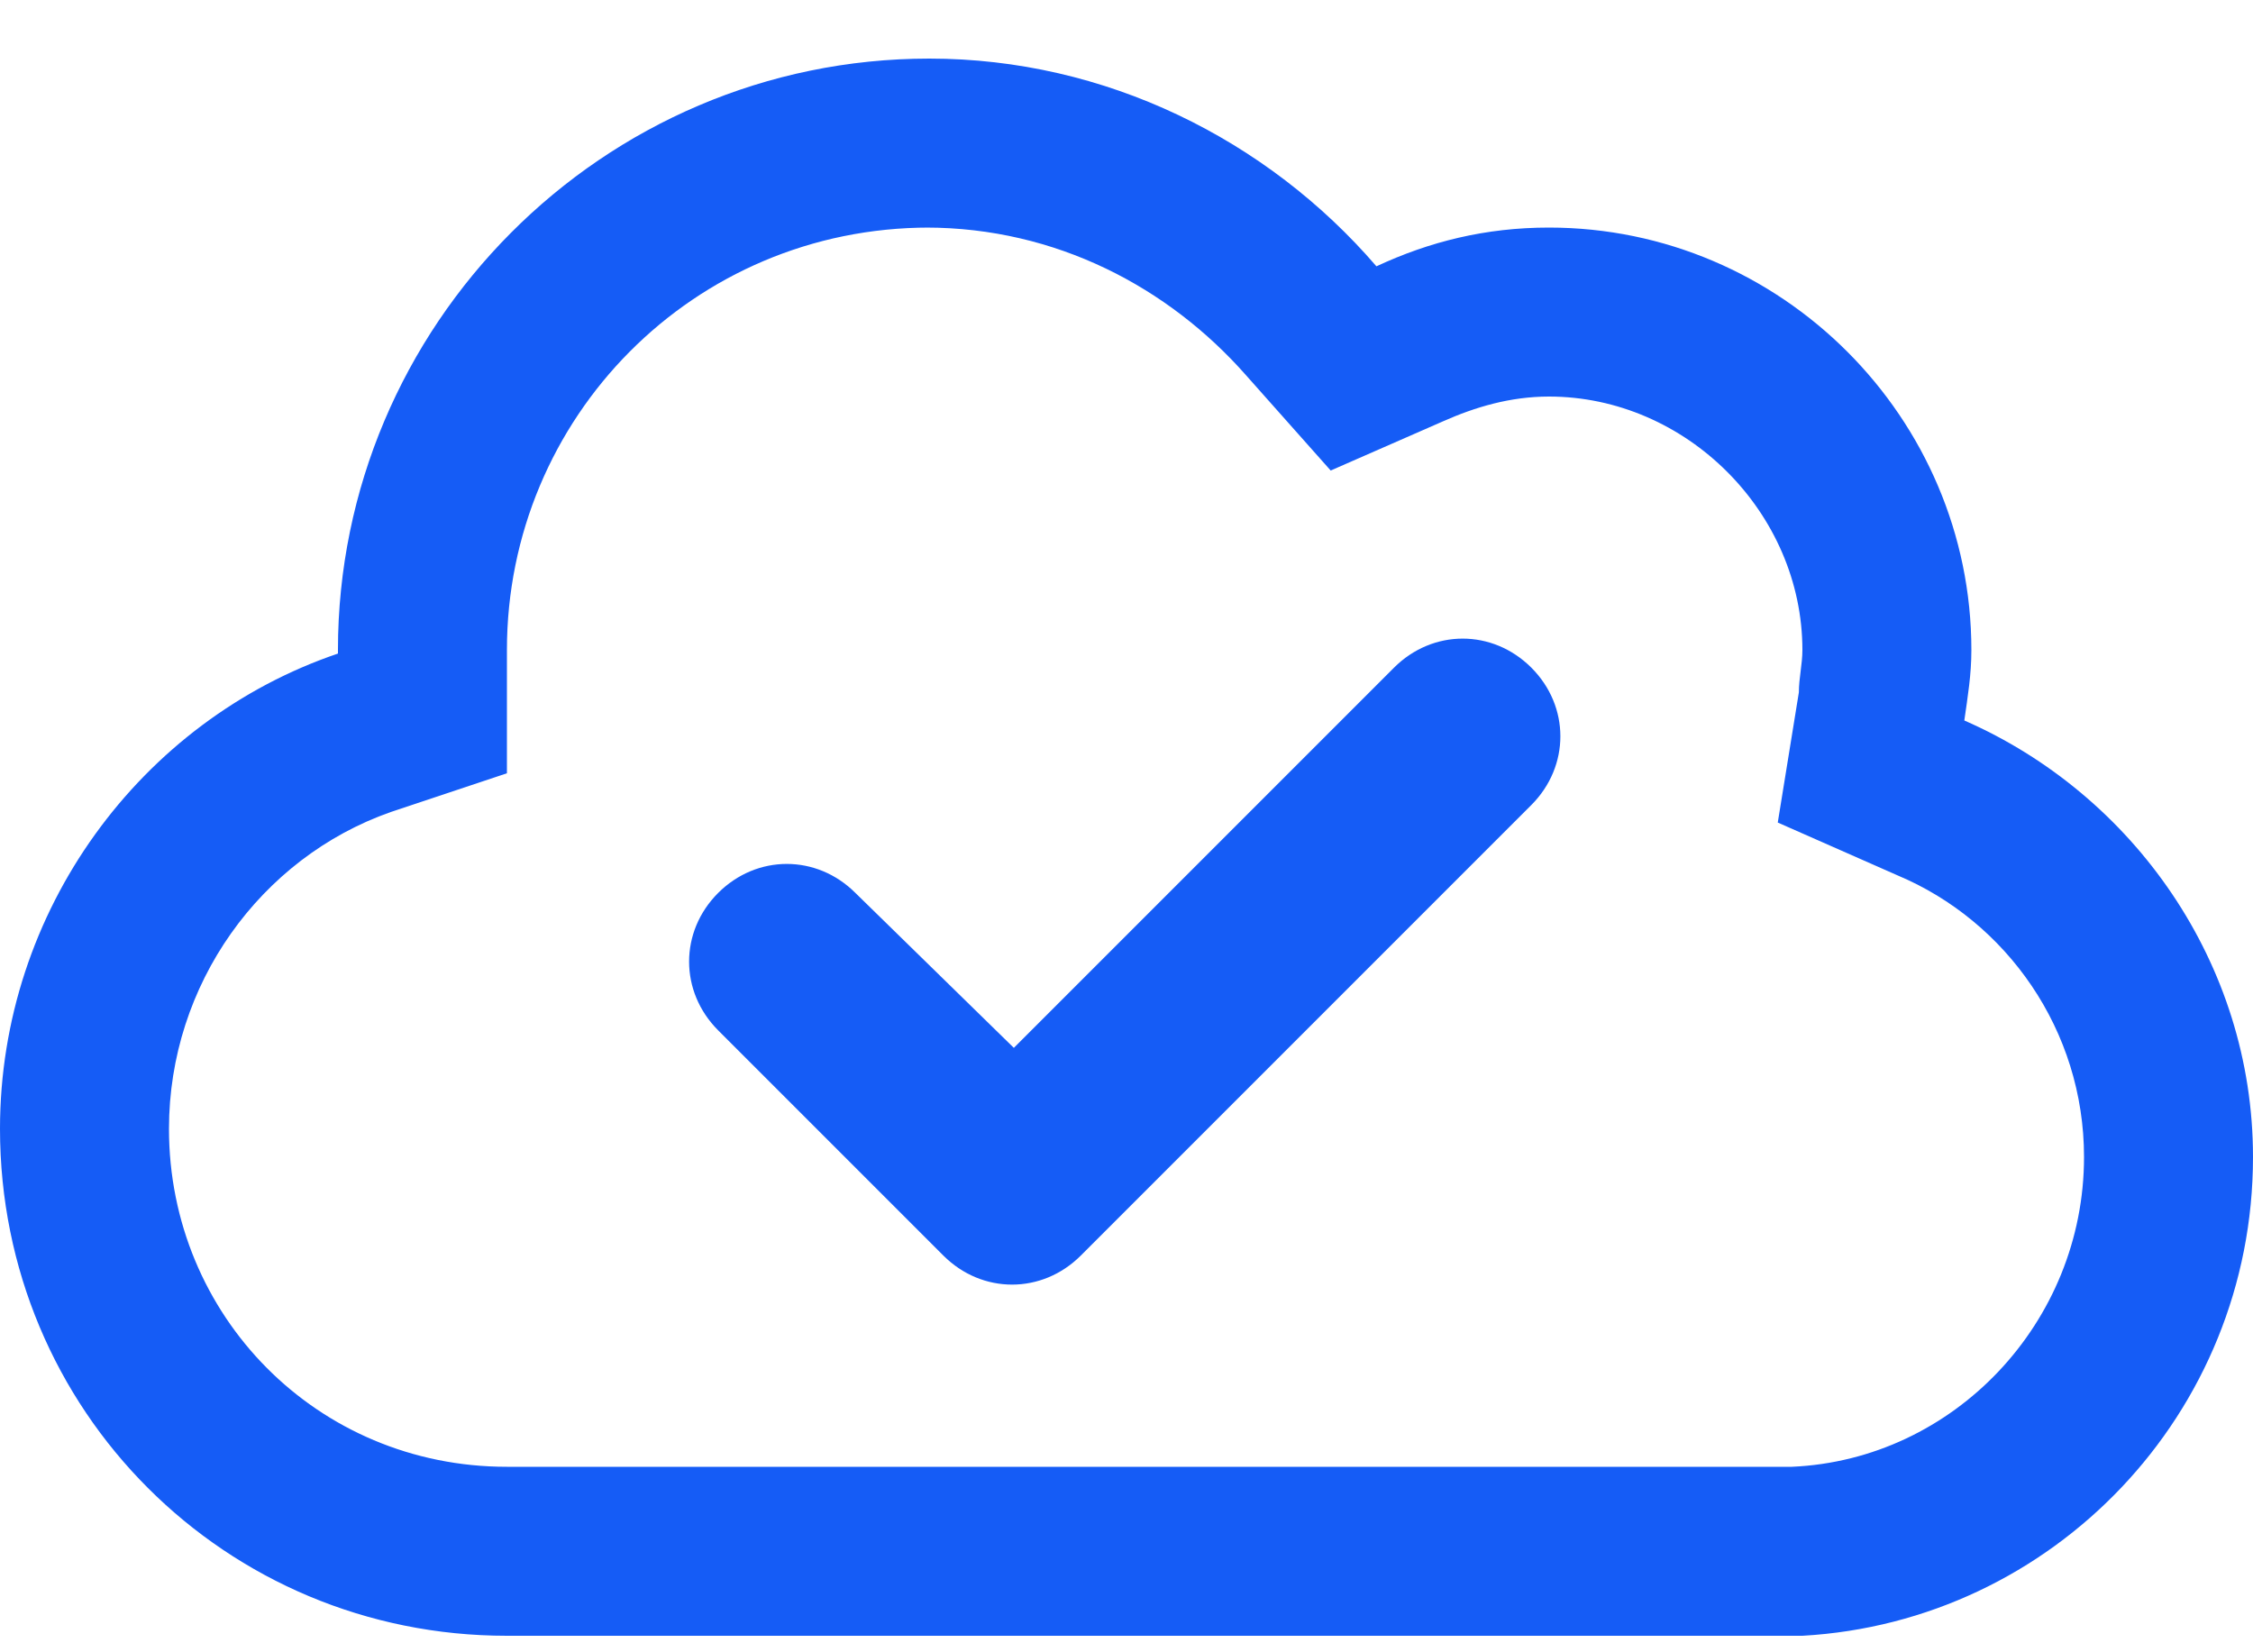 <?xml version="1.0" encoding="UTF-8"?>
<svg xmlns="http://www.w3.org/2000/svg" width="30" height="22" viewBox="0 0 30 22" fill="none">
  <path d="M14.391 16.718C13.875 17.233 13.078 17.233 12.562 16.718L9.562 13.718C9.047 13.202 9.047 12.405 9.562 11.89C10.078 11.374 10.875 11.374 11.391 11.89L13.5 13.952L18.562 8.89C19.078 8.374 19.875 8.374 20.391 8.89C20.906 9.405 20.906 10.202 20.391 10.718L14.391 16.718ZM6.75 21.78C3 21.78 0 18.78 0 15.03C0 12.124 1.875 9.593 4.5 8.702V8.655C4.5 4.343 8.016 0.78 12.375 0.78C14.719 0.78 16.875 1.858 18.328 3.546C19.031 3.218 19.781 3.03 20.625 3.03C23.719 3.03 26.25 5.562 26.25 8.655C26.25 8.983 26.203 9.265 26.156 9.593C28.406 10.577 30 12.827 30 15.405C30 18.827 27.328 21.593 24 21.78H6.75ZM12.375 3.03C9.234 3.03 6.75 5.562 6.75 8.655V10.296L5.203 10.812C3.469 11.421 2.25 13.108 2.25 15.03C2.25 17.515 4.219 19.53 6.75 19.53H23.719H23.859C26.016 19.436 27.75 17.608 27.75 15.405C27.75 13.718 26.719 12.265 25.266 11.655L23.672 10.952L23.953 9.218C23.953 9.03 24 8.843 24 8.655C24 6.827 22.453 5.28 20.625 5.28C20.109 5.28 19.641 5.421 19.219 5.608L17.719 6.265L16.594 4.999C15.562 3.827 14.062 3.03 12.328 3.03H12.375Z" fill="#155CF6"></path>
</svg>
